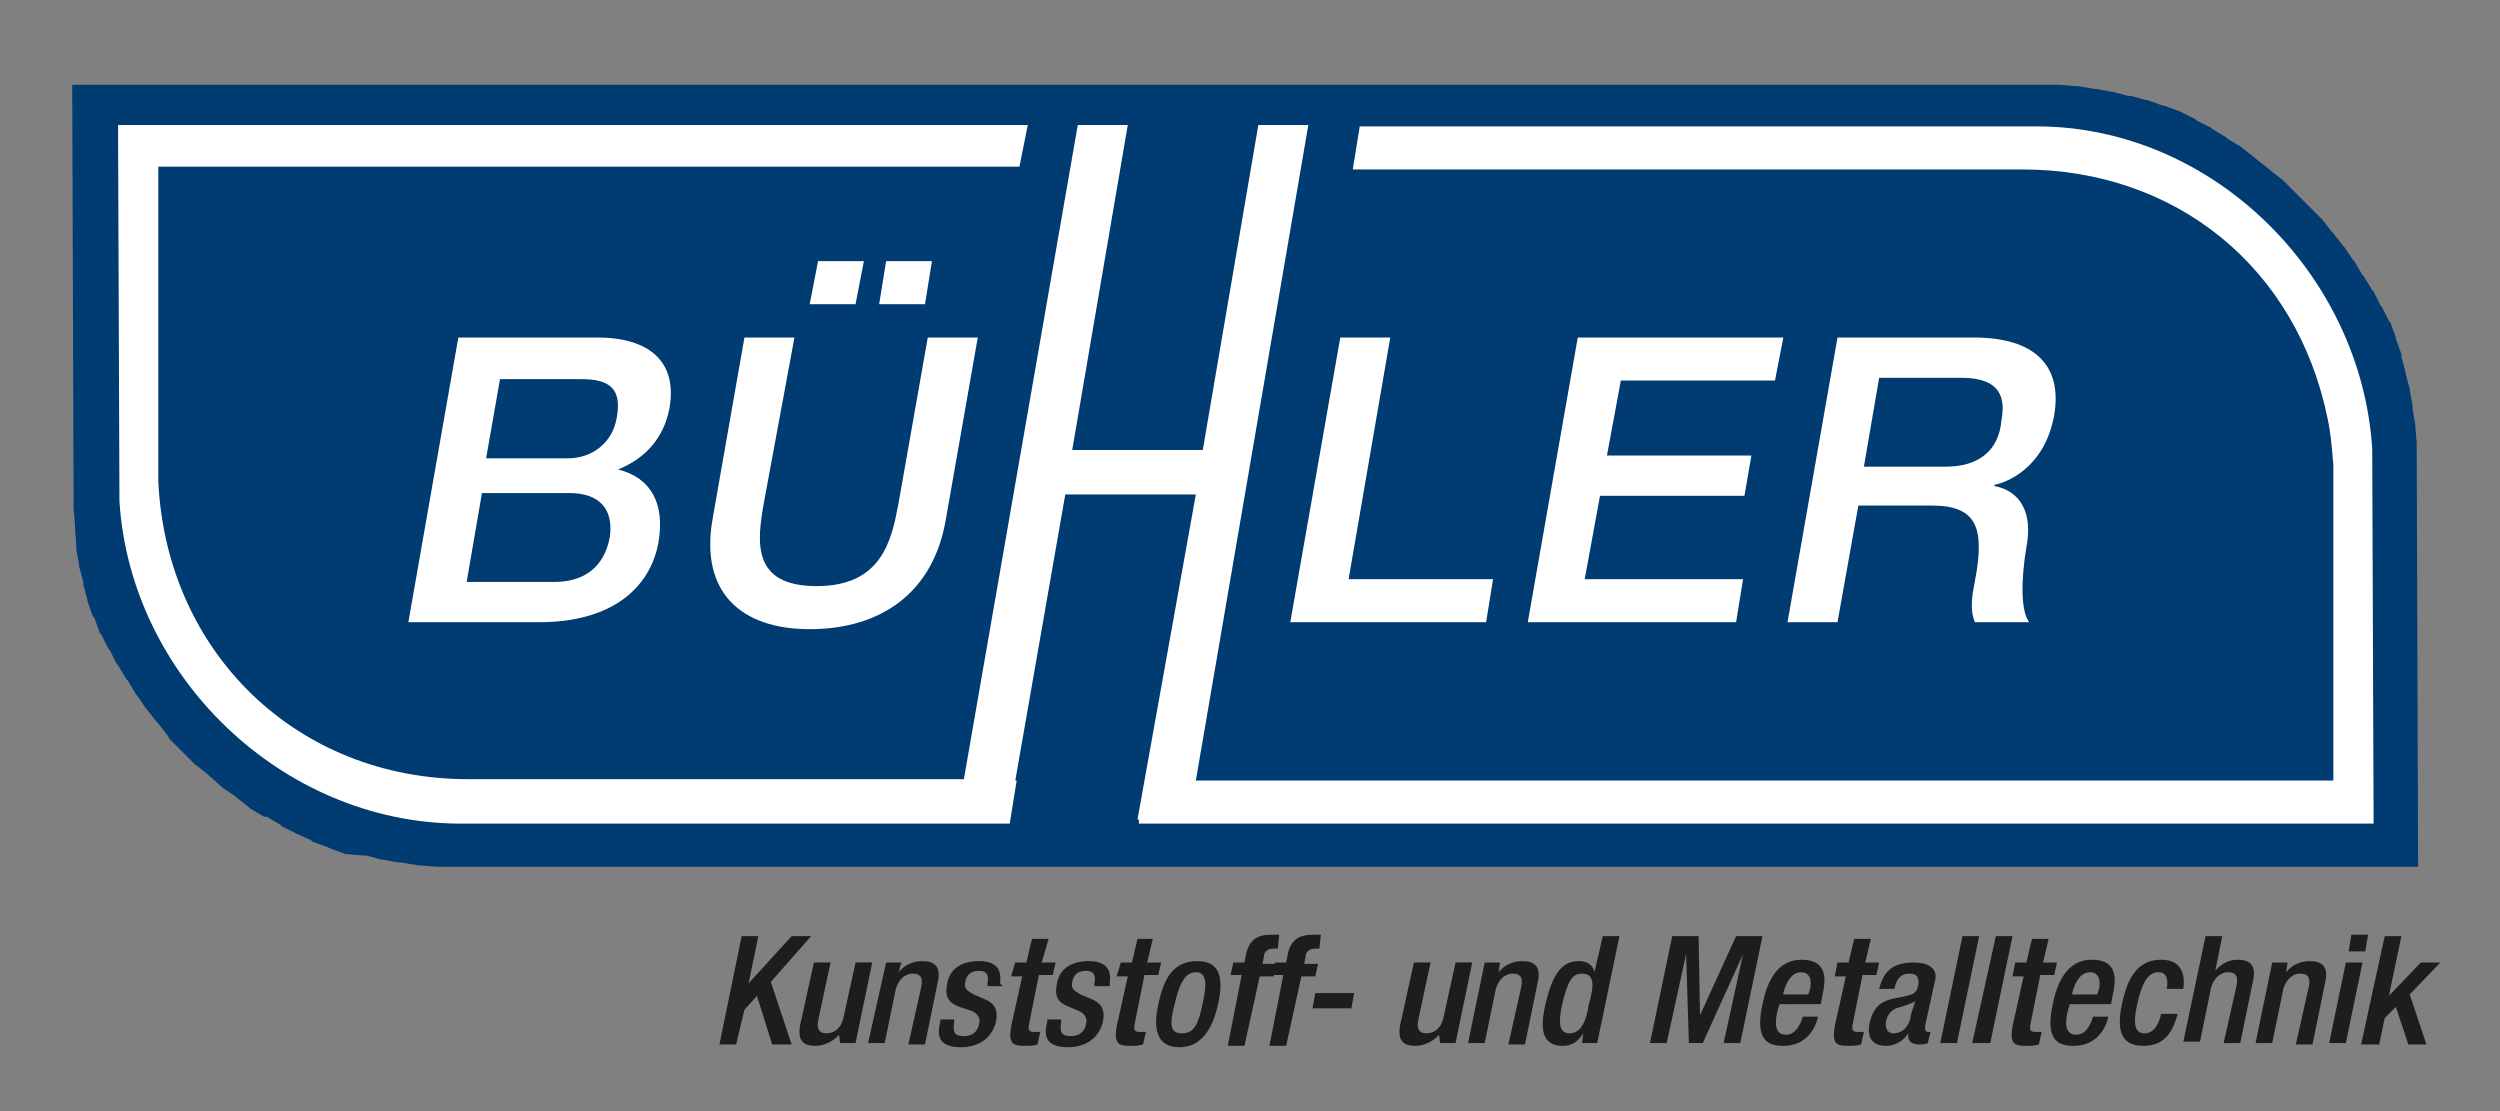 <?xml version="1.0" encoding="utf-8"?>
<!-- Generator: Adobe Illustrator 20.1.0, SVG Export Plug-In . SVG Version: 6.00 Build 0)  -->
<svg version="1.1" id="Ebene_1" xmlns="http://www.w3.org/2000/svg" xmlns:xlink="http://www.w3.org/1999/xlink" x="0px" y="0px"
	 viewBox="0 0 180 80" style="enable-background:new 0 0 180 80;" xml:space="preserve">
<rect x="0" y="0" width="180" height="80" fill="#808080" stroke="none"/>
<style type="text/css">
	.st0{fill-rule:evenodd;clip-rule:evenodd;fill:#003B71;}
	.st1{fill-rule:evenodd;clip-rule:evenodd;fill:#FFFFFF;}
	.st2{fill:#1D1D1B;}
</style>
<path class="st0" d="M118.5,6.1h28.4l1.2,0l0.1,0l1.2,0.1l0.2,0l1.2,0.2l0.1,0l1.1,0.2l0.1,0l1.1,0.3l0.2,0l1.1,0.3l0.1,0l1.1,0.4
	l0.1,0l1.1,0.4l0.2,0.1l1,0.5l0.1,0.1l1,0.5l0.1,0.1l1,0.6l0.1,0.1l1,0.6l0.1,0.1l0.9,0.7l0.1,0.1l0.9,0.7l0.1,0.1l0.9,0.7l0.1,0.1
	l0.8,0.8l0.1,0.1l0.8,0.8l0.1,0.1l0.8,0.8l0.1,0.1l0.7,0.9l0.1,0.1l0.7,0.9l0.1,0.1l0.6,0.9l0.1,0.1l0.6,1l0.1,0.1l0.6,1l0.1,0.1
	l0.5,1l0.1,0.1l0.5,1l0.1,0.1l0.4,1.1l0,0.1l0.4,1.1l0,0.2l0.3,1.1l0,0.1l0.3,1.1l0,0.1l0.2,1.1l0,0.2l0.2,1.2l0,0.1l0.1,1.2l0,0.3
	l0.1,30.2l-55.5,0h-54l-31.7,0h-0.1l-1.2,0l-0.2,0l-1.2-0.1l-0.1,0l-1.2-0.2l-0.2,0l-1.1-0.2l-0.1,0l-1.1-0.3l-0.2,0L25,61.5l-0.1,0
	l-1.1-0.4L23.6,61l-1.1-0.4l-0.1-0.1l-1.1-0.5L21.3,60l-1-0.5l-0.1-0.1l-1-0.6L19,58.8l-1-0.6l-0.1-0.1L17,57.4l-0.1-0.1L16,56.7
	l-0.1-0.1L15,55.8l-0.1-0.1L14,55l-0.1-0.1l-0.8-0.8L13,54l-0.8-0.8L12.1,53l-0.7-0.9L11.3,52l-0.7-0.9L10.5,51l-0.6-0.9L9.8,50
	l-0.6-1l-0.1-0.1l-0.6-1l-0.1-0.1l-0.5-1l-0.1-0.1l-0.5-1l-0.1-0.1l-0.4-1.1l-0.1-0.1l-0.4-1.1l0-0.1l-0.3-1.1l0-0.2l-0.3-1.1l0-0.1
	l-0.2-1.1l0-0.2L5.4,38l0-0.2l-0.1-1.2c0-0.1,0-0.2,0-0.3L5.2,6.1h59.3H118.5z"/>
<path class="st1" d="M170.9,59.3l-0.1-27c-0.8-12.5-11.4-23.1-24-23.2H97.9l-0.5,3.1h47.9h0.3c11.1,0,19.8,7.1,22,18
	c0.2,0.9,0.3,2,0.4,3.3v22.7l-81.9,0L94.2,9h-3.6l-4,23.4h-9.4l4-23.4h-3.6l-8.2,47.1l-35.7,0c-12.3,0-21.7-9.1-22.3-21.4l0-22.7h62
	L74,9H8.5l0.1,27.1c0.8,12.6,11.7,23.1,24.4,23.2l39.7,0l0.5-3.1h-0.1l3.6-20.6h9.4L81.9,59H82l0,0.3L170.9,59.3z"/>
<path class="st1" d="M48.2,29.4c0.6-3.4-1.5-5.1-5.2-5.1H33l-3.6,20.5h9.4c5.3,0,8-2.5,8.6-5.7c0.5-2.8-0.5-4.7-2.9-5.3l0,0
	C46.5,33,47.8,31.5,48.2,29.4 M43.9,38.7c-0.4,2.1-1.8,3.2-4,3.2h-6.3l1.1-6.4H41C43.2,35.5,44.2,36.7,43.9,38.7 M44.4,30.1
	c-0.3,1.8-1.8,2.9-3.5,2.9h-5.9l1-5.7h5.9C43.9,27.3,44.8,28,44.4,30.1"/>
<path class="st1" d="M57.2,24.3h-3.6l-2.3,13.1c-0.9,5.2,2,7.9,7,7.9c5.1,0,8.9-2.6,9.8-7.9l2.3-13.1h-3.6l-2.1,11.9
	c-0.5,2.7-1.2,6-5.9,6c-4.7,0-4.3-3.2-3.8-6L57.2,24.3z"/>
<polygon class="st1" points="62.2,18.8 58.9,18.8 58.3,21.9 61.6,21.9 "/>
<polygon class="st1" points="67.1,18.8 63.8,18.8 63.3,21.9 66.6,21.9 "/>
<polygon class="st1" points="96.5,24.3 92.9,44.8 107,44.8 107.5,41.7 97.1,41.7 100.1,24.3 "/>
<polygon class="st1" points="127.8,27.4 128.4,24.3 113.6,24.3 110,44.8 125,44.8 125.5,41.7 114.1,41.7 115.2,35.7 125.6,35.7 
	126.1,32.8 115.7,32.8 116.7,27.4 "/>
<path class="st1" d="M147.9,29.9c0.6-3.5-1.3-5.6-5.8-5.6h-9.8l-3.6,20.5h3.6l1.5-8.4h5.3c3.3,0,3.8,1.7,3.1,5.4c-0.2,1-0.4,2.1,0,3
	h3.9c-0.6-0.8-0.6-3-0.2-5.4c0.6-3.2-1.1-4.2-2.3-4.4l0-0.1C144.3,34.8,147.2,33.8,147.9,29.9 M140.1,33.6h-5.9l1.1-6.4h5.8
	c1.9,0,3.5,0.5,3,3.1C143.9,32.5,142.4,33.6,140.1,33.6"/>
<g>
	<path class="st2" d="M53.4,67.4h1.2l-0.7,3.4h0l3.1-3.4h1.4l-2.9,3.3l1.5,4.5h-1.4l-1.1-3.5l-0.9,1L53,75.2h-1.2L53.4,67.4z"/>
	<path class="st2" d="M60.4,74.5L60.4,74.5c-0.4,0.5-1.1,0.8-1.7,0.8c-0.9,0-1.4-0.4-1-1.9l0.9-4.1h1.2l-0.9,4.2
		c-0.1,0.6,0.1,0.9,0.6,0.9c0.5,0,1-0.3,1.2-1l0.9-4.1h1.2l-1.2,5.8h-1.1L60.4,74.5z"/>
	<path class="st2" d="M63.8,69.3h1.1L64.7,70h0c0.4-0.5,1-0.8,1.7-0.8c0.9,0,1.4,0.4,1.1,1.6l-0.9,4.4h-1.2l0.9-4
		c0.2-0.8,0-1.1-0.6-1.1c-0.5,0-1,0.4-1.2,1.1l-0.8,3.9h-1.2L63.8,69.3z"/>
	<path class="st2" d="M71.1,71l0-0.2c0.1-0.5,0-0.9-0.6-0.9c-0.5,0-0.9,0.2-1,0.8c-0.1,0.5,0.1,0.6,0.6,0.9l0.7,0.3
		c0.8,0.3,1.1,0.8,0.9,1.7c-0.3,1.2-1.3,1.8-2.5,1.8c-1.5,0-1.8-0.7-1.5-1.8l0-0.2h1l0,0.2c-0.1,0.7,0,1,0.7,1c0.6,0,1-0.3,1.1-0.9
		c0.1-0.4-0.1-0.7-0.5-0.9l-0.9-0.3c-0.8-0.3-1.1-0.7-0.9-1.7c0.2-1.1,1.1-1.6,2.3-1.6c1.5,0,1.6,0.9,1.5,1.6L72.2,71H71.1z"/>
	<path class="st2" d="M73.1,69.3h0.8l0.4-1.7h1.2L75,69.3h1l-0.2,0.9h-1l-0.7,3.5c-0.1,0.5,0,0.6,0.4,0.6c0.2,0,0.3,0,0.4,0
		l-0.2,0.9c-0.3,0.1-0.6,0.1-1,0.1c-0.8,0-1.1-0.2-0.9-1.4l0.8-3.6h-0.8L73.1,69.3z"/>
	<path class="st2" d="M78.8,71l0-0.2c0.1-0.5,0-0.9-0.6-0.9c-0.5,0-0.9,0.2-1,0.8c-0.1,0.5,0.1,0.6,0.6,0.9l0.7,0.3
		c0.8,0.3,1.1,0.8,0.9,1.7c-0.3,1.2-1.3,1.8-2.5,1.8c-1.5,0-1.8-0.7-1.5-1.8l0-0.2h1l0,0.2c-0.1,0.7,0,1,0.7,1c0.6,0,1-0.3,1.1-0.9
		c0.1-0.4-0.1-0.7-0.5-0.9L77,72.5c-0.8-0.3-1.1-0.7-0.9-1.7c0.2-1.1,1.1-1.6,2.3-1.6c1.5,0,1.6,0.9,1.5,1.6L79.9,71H78.8z"/>
	<path class="st2" d="M80.7,69.3h0.8l0.4-1.7H83l-0.4,1.7h1l-0.2,0.9h-1l-0.7,3.5c-0.1,0.5,0,0.6,0.4,0.6c0.2,0,0.3,0,0.4,0
		l-0.2,0.9c-0.3,0.1-0.6,0.1-1,0.1c-0.8,0-1.1-0.2-0.9-1.4l0.8-3.6h-0.8L80.7,69.3z"/>
	<path class="st2" d="M86.2,69.2c1.7,0,1.9,1.3,1.5,3.1c-0.4,1.8-1.2,3.1-2.8,3.1c-1.6,0-1.9-1.3-1.5-3.1
		C83.8,70.4,84.5,69.2,86.2,69.2z M85.1,74.4c0.9,0,1.2-0.7,1.5-2.2c0.3-1.3,0.3-2.2-0.5-2.2c-0.8,0-1.2,0.9-1.5,2.2
		C84.2,73.7,84.2,74.4,85.1,74.4z"/>
	<path class="st2" d="M89.4,70.2h-0.8l0.2-0.9h0.8l0.1-0.5c0.2-1.1,0.8-1.5,1.8-1.5c0.2,0,0.5,0,0.6,0L92,68.3h-0.3
		c-0.4,0-0.7,0.2-0.7,0.6l-0.1,0.5h1l-0.2,0.9h-1l-1.1,5h-1.2L89.4,70.2z"/>
	<path class="st2" d="M92.4,70.2h-0.8l0.2-0.9h0.8l0.1-0.5c0.2-1.1,0.8-1.5,1.8-1.5c0.2,0,0.5,0,0.6,0L95,68.3h-0.3
		c-0.4,0-0.7,0.2-0.7,0.6l-0.1,0.5h1l-0.2,0.9h-1l-1.1,5h-1.2L92.4,70.2z"/>
	<path class="st2" d="M94.7,71.5h2.8l-0.2,1.1h-2.8L94.7,71.5z"/>
	<path class="st2" d="M103.6,74.5L103.6,74.5c-0.4,0.5-1.1,0.8-1.7,0.8c-0.9,0-1.4-0.4-1-1.9l0.9-4.1h1.2l-0.9,4.2
		c-0.1,0.6,0.1,0.9,0.6,0.9c0.5,0,1-0.3,1.2-1l0.9-4.1h1.2l-1.2,5.8h-1.1L103.6,74.5z"/>
	<path class="st2" d="M106.9,69.3h1.1l-0.1,0.7h0c0.4-0.5,1-0.8,1.7-0.8c0.9,0,1.4,0.4,1.1,1.6l-0.9,4.4h-1.2l0.9-4
		c0.2-0.8,0-1.1-0.6-1.1c-0.5,0-1,0.4-1.2,1.1l-0.8,3.9h-1.2L106.9,69.3z"/>
	<path class="st2" d="M114,74.4L114,74.4c-0.3,0.4-0.6,0.9-1.5,0.9c-1.4,0-1.7-1.1-1.2-3.1c0.6-2.6,1.5-3,2.4-3c0.6,0,1,0.3,1.1,0.8
		h0l0.6-2.6h1.2l-1.6,7.7h-1.1L114,74.4z M113.9,70.1c-0.7,0-1,0.5-1.4,2.1c-0.3,1.3-0.3,2.2,0.5,2.2c0.8,0,1.2-0.8,1.4-2.1
		C114.8,70.9,114.8,70.1,113.9,70.1z"/>
	<path class="st2" d="M120.4,67.4h1.9l0.1,5.7h0l2.6-5.7h1.9l-1.6,7.7h-1.2l1.4-6.4h0l-2.9,6.4h-1l-0.2-6.4h0l-1.4,6.4h-1.2
		L120.4,67.4z"/>
	<path class="st2" d="M128.1,72.4l-0.1,0.3c-0.2,0.8-0.3,1.8,0.6,1.8c0.8,0,1.1-1,1.2-1.3h1.1c-0.3,1.3-1.2,2.1-2.5,2.1
		c-1,0-2.1-0.3-1.5-3c0.3-1.5,1-3.2,2.8-3.2c1.6,0,1.9,1,1.5,2.6l-0.1,0.6H128.1z M130.2,71.6l0.1-0.3c0.2-0.7,0-1.3-0.6-1.3
		c-0.7,0-1.1,0.7-1.3,1.5l0,0.1H130.2z"/>
	<path class="st2" d="M132.3,69.3h0.8l0.4-1.7h1.2l-0.4,1.7h1l-0.2,0.9h-1l-0.7,3.5c-0.1,0.5,0,0.6,0.4,0.6c0.2,0,0.3,0,0.4,0
		l-0.2,0.9c-0.3,0.1-0.6,0.1-1,0.1c-0.8,0-1.1-0.2-0.9-1.4l0.8-3.6h-0.8L132.3,69.3z"/>
	<path class="st2" d="M138.6,73.9c0,0.2,0,0.4,0.2,0.4c0.1,0,0.2,0,0.2,0l-0.2,0.8c-0.2,0.1-0.4,0.1-0.6,0.1c-0.5,0-0.9-0.2-0.8-0.8
		h0c-0.4,0.6-1,0.9-1.6,0.9c-0.9,0-1.4-0.5-1.2-1.6c0.3-1.3,0.9-1.6,1.7-1.8l1-0.2c0.4-0.1,0.7-0.2,0.8-0.7c0.1-0.5,0-0.9-0.6-0.9
		c-0.8,0-1,0.6-1.1,1.1h-1.1c0.3-1.2,0.9-1.9,2.5-1.9c1,0,1.8,0.4,1.5,1.4L138.6,73.9z M137.9,72.1c-0.4,0.2-1,0.4-1.4,0.5
		c-0.4,0.2-0.6,0.5-0.7,0.9c-0.1,0.5,0.1,0.9,0.5,0.9c0.7,0,1.2-0.5,1.3-1.4L137.9,72.1z"/>
	<path class="st2" d="M141.3,67.4h1.2l-1.6,7.7h-1.2L141.3,67.4z"/>
	<path class="st2" d="M143.7,67.4h1.2l-1.6,7.7H142L143.7,67.4z"/>
	<path class="st2" d="M145.1,69.3h0.8l0.4-1.7h1.2l-0.4,1.7h1l-0.2,0.9h-1l-0.7,3.5c-0.1,0.5,0,0.6,0.4,0.6c0.2,0,0.3,0,0.4,0
		l-0.2,0.9c-0.3,0.1-0.6,0.1-1,0.1c-0.8,0-1.1-0.2-0.9-1.4l0.8-3.6h-0.8L145.1,69.3z"/>
	<path class="st2" d="M149,72.4l-0.1,0.3c-0.2,0.8-0.3,1.8,0.6,1.8c0.8,0,1.1-1,1.2-1.3h1.1c-0.3,1.3-1.2,2.1-2.5,2.1
		c-1,0-2.1-0.3-1.5-3c0.3-1.5,1-3.2,2.8-3.2c1.6,0,1.9,1,1.5,2.6l-0.1,0.6H149z M151,71.6l0.1-0.3c0.2-0.7,0-1.3-0.6-1.3
		c-0.7,0-1.1,0.7-1.3,1.5l0,0.1H151z"/>
	<path class="st2" d="M156.8,73c-0.4,1.4-1,2.3-2.5,2.3c-1.7,0-1.9-1.3-1.5-3.1c0.4-1.8,1.1-3.1,2.8-3.1c1.7,0,1.7,1.4,1.6,2.1H156
		c0.1-0.5,0.1-1.2-0.6-1.2c-0.8,0-1.2,0.9-1.5,2.2c-0.3,1.3-0.3,2.2,0.5,2.2c0.6,0,1-0.5,1.2-1.4H156.8z"/>
	<path class="st2" d="M158.8,67.4h1.2l-0.5,2.5l0,0c0.4-0.5,1-0.8,1.6-0.8c0.9,0,1.4,0.4,1.1,1.6l-0.9,4.4h-1.2l0.9-4
		c0.2-0.8,0-1.1-0.6-1.1c-0.5,0-1,0.4-1.2,1.1l-0.8,3.9h-1.2L158.8,67.4z"/>
	<path class="st2" d="M163.6,69.3h1.1l-0.1,0.7h0c0.4-0.5,1-0.8,1.7-0.8c0.9,0,1.4,0.4,1.1,1.6l-0.9,4.4h-1.2l0.9-4
		c0.2-0.8,0-1.1-0.6-1.1c-0.5,0-1,0.4-1.2,1.1l-0.8,3.9h-1.2L163.6,69.3z"/>
	<path class="st2" d="M168.9,69.3h1.2l-1.2,5.8h-1.2L168.9,69.3z M169.3,67.3h1.2l-0.2,1.2h-1.2L169.3,67.3z"/>
	<path class="st2" d="M171.7,67.4h1.2l-0.9,4.3h0l2.3-2.4l1.4,0l-2.2,2.3l1.2,3.6h-1.3l-0.9-2.7l-0.8,0.8l-0.4,1.9H170L171.7,67.4z"
		/>
</g>
</svg>
